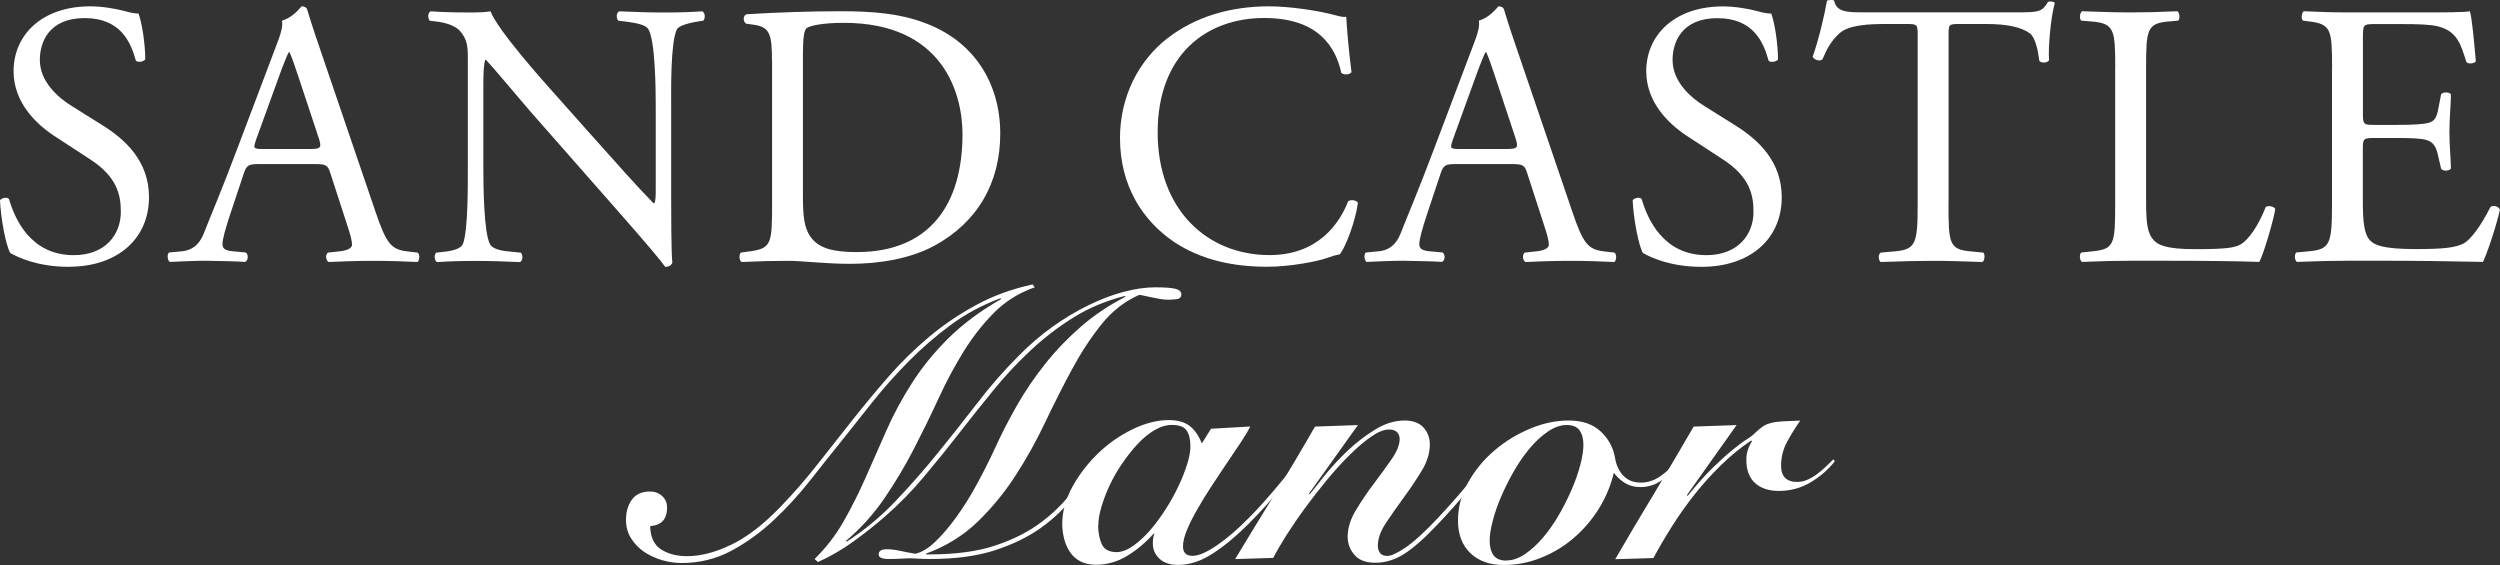 <?xml version="1.0" encoding="UTF-8"?>
<svg id="logos" xmlns="http://www.w3.org/2000/svg" viewBox="0 0 300 67.8">
  <rect x="0" y="0" width="300" height="67.8" fill="#333333" stroke="none"/>
  <defs>
    <style>
      .cls-1 {
        fill: #fff;
      }
    </style>
  </defs>
  <g>
    <path class="cls-1" d="M140.09,4.6c3.3-2.57,7.5-3.84,12.2-3.84,2.44,0,5.87.5,8,1.08.54.14.86.23,1.26.18.05,1.04.27,3.88.63,6.64-.23.32-.9.36-1.22.09-.68-3.07-2.71-6.59-9.26-6.59-6.91,0-12.78,4.38-12.78,13.73s6.01,14.72,13.42,14.72c5.83,0,8.4-3.79,9.44-6.46.32-.23.99-.14,1.17.18-.32,2.35-1.49,5.33-2.17,6.19-.54.09-1.08.27-1.58.45-.99.36-4.25,1.04-7.14,1.04-4.07,0-7.95-.81-11.25-3.03-3.61-2.48-6.41-6.59-6.41-12.42,0-5.01,2.26-9.3,5.69-11.97Z"/>
    <path class="cls-1" d="M183.28,20.82c-.32-.99-.5-1.13-1.85-1.13h-6.82c-1.13,0-1.4.14-1.72,1.08l-1.58,4.74c-.68,2.03-.99,3.25-.99,3.75,0,.54.23.81,1.31.9l1.49.14c.32.23.32.95-.09,1.13-1.17-.09-2.58-.09-4.7-.14-1.49,0-3.12.09-4.34.14-.27-.18-.36-.9-.09-1.13l1.49-.14c1.08-.09,2.08-.59,2.71-2.21.81-2.08,2.08-5.01,3.98-10.07l4.61-12.19c.63-1.63.9-2.48.77-3.21,1.08-.32,1.85-1.13,2.35-1.72.27,0,.59.09.68.41.59,1.99,1.31,4.06,1.99,6.05l6.19,18.16c1.31,3.88,1.9,4.56,3.84,4.79l1.22.14c.32.23.23.95,0,1.13-1.85-.09-3.43-.14-5.47-.14-2.17,0-3.89.09-5.2.14-.36-.18-.41-.9-.09-1.13l1.31-.14c.95-.09,1.58-.36,1.58-.81,0-.5-.23-1.31-.59-2.39l-1.99-6.14ZM174.33,16.8c-.36,1.04-.32,1.08.95,1.08h5.56c1.31,0,1.4-.18.99-1.4l-2.44-7.36c-.36-1.08-.77-2.3-1.04-2.85h-.09c-.14.23-.59,1.31-1.08,2.66l-2.85,7.86Z"/>
    <path class="cls-1" d="M204.19,32.02c-3.79,0-6.19-1.17-7.05-1.67-.54-.99-1.13-4.2-1.22-6.32.23-.32.9-.41,1.08-.14.68,2.3,2.53,6.73,7.77,6.73,3.79,0,5.65-2.48,5.65-5.19,0-1.99-.41-4.2-3.7-6.32l-4.29-2.8c-2.26-1.49-4.88-4.06-4.88-7.77,0-4.29,3.34-7.77,9.22-7.77,1.4,0,3.03.27,4.2.59.59.18,1.22.27,1.58.27.41,1.08.81,3.61.81,5.51-.18.27-.9.41-1.13.14-.59-2.17-1.81-5.1-6.14-5.1s-5.38,2.94-5.38,5.01c0,2.62,2.17,4.52,3.84,5.55l3.61,2.26c2.85,1.76,5.65,4.38,5.65,8.67,0,4.97-3.75,8.35-9.62,8.35Z"/>
    <path class="cls-1" d="M233.82,24.52c0,4.74.09,5.42,2.71,5.65l1.45.14c.27.18.18.99-.09,1.13-2.58-.09-4.11-.14-5.92-.14s-3.39.04-6.28.14c-.27-.14-.36-.9,0-1.13l1.63-.14c2.58-.23,2.8-.9,2.8-5.65V4.33c0-1.4,0-1.45-1.36-1.45h-2.48c-1.94,0-4.43.09-5.56,1.13-1.08.99-1.54,1.99-2.03,3.12-.36.27-.99.05-1.17-.32.72-2.03,1.4-4.92,1.72-6.73.14-.09.72-.14.86,0,.27,1.45,1.76,1.4,3.84,1.4h18.3c2.44,0,2.85-.09,3.52-1.26.23-.09.72-.04.81.14-.5,1.85-.81,5.51-.68,6.86-.18.36-.95.36-1.17.09-.14-1.13-.45-2.8-1.13-3.3-1.04-.77-2.76-1.13-5.24-1.13h-3.21c-1.36,0-1.31.04-1.31,1.54v20.1Z"/>
    <path class="cls-1" d="M253.83,8.26c0-4.74-.09-5.47-2.94-5.69l-1.13-.09c-.27-.18-.18-.99.09-1.13,2.53.09,4.07.14,5.87.14s3.3-.04,5.56-.14c.27.14.36.95.09,1.13l-1.08.09c-2.67.23-2.76.95-2.76,5.69v15.72c0,2.85.14,4.02.95,4.88.5.5,1.36,1.04,4.92,1.04,3.84,0,4.79-.18,5.51-.59.9-.54,2.08-2.17,2.98-4.47.27-.23,1.13-.04,1.13.27,0,.5-1.26,5.1-1.9,6.32-2.3-.09-6.6-.14-11.25-.14h-4.16c-1.9,0-3.34.04-5.87.14-.27-.14-.36-.86-.09-1.13l1.36-.14c2.62-.27,2.71-.9,2.71-5.65V8.26Z"/>
    <path class="cls-1" d="M279.85,8.26c0-4.7-.09-5.37-2.76-5.69l-.72-.09c-.27-.18-.18-.99.09-1.13,1.94.09,3.48.14,5.33.14h8.49c2.89,0,5.56,0,6.1-.14.27.77.54,4.02.72,6.01-.18.27-.9.36-1.13.09-.68-2.12-1.08-3.7-3.43-4.29-.95-.23-2.39-.27-4.38-.27h-3.25c-1.36,0-1.36.09-1.36,1.81v9.03c0,1.26.14,1.26,1.49,1.26h2.62c1.9,0,3.3-.09,3.84-.27.54-.18.86-.45,1.08-1.58l.36-1.85c.23-.27.99-.27,1.17.04,0,1.08-.18,2.85-.18,4.56,0,1.63.18,3.34.18,4.34-.18.32-.95.32-1.17.04l-.41-1.76c-.18-.81-.5-1.49-1.4-1.72-.63-.18-1.72-.23-3.48-.23h-2.62c-1.36,0-1.49.04-1.49,1.22v6.37c0,2.39.14,3.93.86,4.7.54.54,1.49,1.04,5.47,1.04,3.48,0,4.79-.18,5.78-.68.81-.45,2.03-2.03,3.21-4.38.32-.23.95-.09,1.13.32-.32,1.58-1.45,5.06-2.03,6.28-4.07-.09-8.09-.14-12.11-.14h-4.07c-1.94,0-3.48.04-6.14.14-.27-.14-.36-.86-.09-1.13l1.49-.14c2.58-.23,2.8-.9,2.8-5.65V8.26Z"/>
  </g>
  <g>
    <path class="cls-1" d="M8.27,32.02c-3.79,0-6.19-1.17-7.05-1.67-.54-.99-1.13-4.2-1.22-6.32.23-.32.9-.41,1.08-.14.68,2.3,2.53,6.73,7.77,6.73,3.8,0,5.65-2.48,5.65-5.19,0-1.99-.41-4.2-3.7-6.32l-4.29-2.8c-2.26-1.49-4.88-4.06-4.88-7.77C1.63,4.24,4.97.76,10.84.76c1.4,0,3.03.27,4.2.59.59.18,1.22.27,1.58.27.41,1.08.81,3.61.81,5.51-.18.27-.9.41-1.13.14-.59-2.17-1.81-5.1-6.14-5.1s-5.38,2.94-5.38,5.01c0,2.62,2.17,4.52,3.84,5.55l3.61,2.26c2.85,1.76,5.65,4.38,5.65,8.67,0,4.97-3.75,8.35-9.62,8.35Z"/>
    <path class="cls-1" d="M39.66,20.82c-.32-.99-.5-1.13-1.85-1.13h-6.82c-1.13,0-1.4.14-1.72,1.08l-1.58,4.74c-.68,2.03-.99,3.25-.99,3.75,0,.54.23.81,1.31.9l1.49.14c.32.23.32.95-.09,1.13-1.17-.09-2.57-.09-4.7-.14-1.49,0-3.12.09-4.34.14-.27-.18-.36-.9-.09-1.13l1.49-.14c1.08-.09,2.08-.59,2.71-2.21.81-2.08,2.08-5.01,3.98-10.07l4.61-12.19c.63-1.63.9-2.48.77-3.21,1.08-.32,1.85-1.13,2.35-1.72.27,0,.59.09.68.41.59,1.99,1.31,4.06,1.99,6.05l6.19,18.16c1.31,3.88,1.9,4.56,3.84,4.79l1.22.14c.32.23.23.95,0,1.13-1.85-.09-3.43-.14-5.47-.14-2.17,0-3.89.09-5.2.14-.36-.18-.41-.9-.09-1.13l1.31-.14c.95-.09,1.58-.36,1.58-.81,0-.5-.23-1.31-.59-2.39l-1.99-6.14ZM30.72,16.8c-.36,1.04-.32,1.08.95,1.08h5.56c1.31,0,1.4-.18.99-1.4l-2.44-7.36c-.36-1.08-.77-2.3-1.04-2.85h-.09c-.14.23-.59,1.31-1.08,2.66l-2.85,7.86Z"/>
    <path class="cls-1" d="M80.54,23.62c0,1.36,0,6.73.14,7.9-.09.27-.36.5-.86.5-.54-.77-1.85-2.35-5.78-6.82l-10.48-11.92c-1.22-1.4-4.29-5.1-5.24-6.1h-.09c-.18.54-.23,1.58-.23,2.94v9.85c0,2.12.04,7.99.81,9.35.27.5,1.17.77,2.3.86l1.4.14c.27.36.23.9-.09,1.13-2.03-.09-3.61-.14-5.29-.14-1.9,0-3.12.04-4.7.14-.32-.23-.36-.86-.09-1.13l1.22-.14c1.04-.14,1.76-.41,1.99-.9.63-1.63.59-7.14.59-9.3V6.91c0-1.26-.05-2.21-.99-3.25-.63-.63-1.72-.95-2.8-1.08l-.77-.09c-.27-.27-.27-.95.09-1.13,1.9.14,4.29.14,5.11.14.72,0,1.49-.04,2.08-.14.9,2.3,6.23,8.27,7.73,9.94l4.38,4.92c3.12,3.48,5.33,6.01,7.45,8.17h.09c.18-.23.18-.95.18-1.9v-9.66c0-2.12-.05-7.99-.9-9.35-.27-.41-.99-.68-2.8-.9l-.77-.09c-.32-.27-.27-.99.09-1.13,2.08.09,3.61.14,5.33.14,1.94,0,3.12-.04,4.65-.14.36.23.36.86.09,1.13l-.63.09c-1.45.23-2.35.59-2.53.95-.77,1.63-.68,7.23-.68,9.3v10.79Z"/>
    <path class="cls-1" d="M92.64,7.36c0-3.16-.23-4.11-2.12-4.38l-.99-.14c-.36-.23-.41-.95.05-1.13,3.84-.23,7.5-.36,11.34-.36s7,.27,9.94,1.36c6.1,2.21,9.17,7.36,9.17,13.32s-2.76,10.66-7.91,13.46c-2.94,1.58-6.64,2.17-10.12,2.17-2.89,0-5.78-.36-7.36-.36-1.9,0-3.52.04-5.65.14-.27-.14-.36-.86-.09-1.13l1.04-.14c2.62-.36,2.71-.9,2.71-5.65V7.36ZM96.35,23.48c0,2.39.14,3.84.9,4.92.99,1.4,2.71,1.85,5.56,1.85,8.76,0,12.69-5.74,12.69-14.14,0-4.97-2.39-13.37-14.23-13.37-2.67,0-4.11.36-4.47.63s-.45,1.4-.45,3.43v16.66Z"/>
  </g>
  <g>
    <path class="cls-1" d="M124.19,34.47c-1.9.66-3.52,1.67-4.88,3.03s-2.57,2.91-3.66,4.65c-1.08,1.75-2.09,3.63-3.03,5.67-.93,2.03-1.93,4.06-2.98,6.1-1.05,2.03-2.23,4-3.52,5.89-1.3,1.9-2.83,3.6-4.61,5.1l.09.09c2.14-1.38,4.09-3,5.85-4.85,1.76-1.85,3.46-3.78,5.08-5.78,1.63-2,3.21-4.01,4.77-6.03,1.55-2.02,3.18-3.88,4.9-5.6,1.32-1.35,2.71-2.54,4.16-3.57,1.45-1.02,2.88-1.88,4.31-2.57,1.43-.69,2.82-1.22,4.18-1.58s2.62-.54,3.79-.54,1.95.06,2.42.18c.47.12.7.35.7.68s-.2.52-.59.56c-.39.04-.71.07-.95.07-.39,0-.76-.04-1.11-.11-.35-.08-.69-.14-1.02-.2-.33-.06-.61-.12-.84-.18-.23-.06-.41-.09-.56-.09-1.75.78-3.25,1.96-4.52,3.54-1.26,1.58-2.44,3.37-3.52,5.37-1.08,2-2.15,4.12-3.21,6.34-1.05,2.23-2.24,4.36-3.55,6.39-1.31,2.03-2.82,3.88-4.54,5.55-1.72,1.67-3.79,2.96-6.23,3.86v.09h.41c3.16,0,5.81-.36,7.95-1.08,2.14-.72,3.95-1.64,5.44-2.76,1.49-1.11,2.73-2.34,3.73-3.68.99-1.34,1.9-2.64,2.71-3.91l.36.23c-.84,1.45-1.81,2.87-2.89,4.27-1.08,1.4-2.39,2.65-3.93,3.75-1.54,1.1-3.38,1.99-5.53,2.69-2.15.69-4.72,1.04-7.7,1.04-.48,0-.97-.01-1.47-.04s-.85-.05-1.06-.05c-.18,0-.51.02-.99.05-.48.03-.98.04-1.49.04-.81,0-1.22-.18-1.22-.54,0-.42.32-.63.95-.63.48,0,1,.06,1.56.18.56.12,1.18.24,1.87.36.75-.15,1.55-.62,2.39-1.42.84-.8,1.69-1.79,2.55-2.98.86-1.19,1.69-2.51,2.48-3.97s1.53-2.91,2.19-4.36c.75-1.65,1.62-3.34,2.6-5.06.98-1.72,2.11-3.38,3.39-4.99,1.28-1.61,2.72-3.11,4.31-4.49,1.6-1.38,3.37-2.57,5.33-3.57l-.09-.09c-2.26.57-4.31,1.43-6.14,2.57-1.84,1.14-3.55,2.46-5.15,3.95-1.6,1.49-3.09,3.09-4.49,4.81s-2.79,3.45-4.16,5.22c-1.37,1.76-2.77,3.49-4.2,5.19-1.43,1.7-2.96,3.26-4.58,4.67-1.2,1.05-2.48,2.07-3.84,3.05-1.36.98-2.77,1.8-4.25,2.46l-.41-.36c1.38-1.35,2.55-2.87,3.5-4.54.95-1.67,1.83-3.42,2.64-5.26.81-1.84,1.64-3.71,2.48-5.62.84-1.91,1.86-3.8,3.05-5.67,1.19-1.87,2.64-3.66,4.36-5.37s3.84-3.3,6.37-4.74l-.09-.09c-2.2.81-4.2,1.89-6.01,3.23-1.81,1.34-3.48,2.79-5.01,4.34s-2.96,3.15-4.27,4.79c-1.31,1.64-2.54,3.18-3.68,4.63-1.24,1.54-2.53,3.16-3.88,4.88s-2.82,3.31-4.4,4.79c-1.58,1.48-3.27,2.69-5.08,3.66-1.81.96-3.78,1.45-5.92,1.45-.78,0-1.57-.11-2.35-.34-.78-.23-1.5-.56-2.15-.99-.65-.44-1.17-.98-1.58-1.63s-.61-1.39-.61-2.24c0-.93.23-1.73.7-2.39.47-.66,1.2-.99,2.19-.99.57,0,1.05.18,1.45.54.39.36.59.83.59,1.4,0,1.38-.68,2.12-2.03,2.21.03,1.32.47,2.26,1.31,2.8.84.54,1.88.81,3.12.81,1.63,0,3.4-.46,5.31-1.38,1.91-.92,3.89-2.45,5.94-4.58,1.54-1.6,3-3.28,4.4-5.06,1.4-1.78,2.81-3.56,4.22-5.35,1.42-1.79,2.87-3.54,4.36-5.24,1.49-1.7,3.1-3.27,4.83-4.72,1.73-1.45,3.61-2.72,5.65-3.82,2.03-1.1,4.28-1.92,6.75-2.46l.27.36Z"/>
    <path class="cls-1" d="M145.33,51.45l4.7-.27c-.27.54-.66,1.2-1.17,1.96-.51.77-1.07,1.6-1.67,2.48-.6.89-1.21,1.81-1.83,2.75-.62.95-1.18,1.87-1.69,2.76-.51.89-.93,1.72-1.24,2.48-.32.77-.47,1.42-.47,1.96,0,.75.38,1.13,1.13,1.13s1.7-.42,2.94-1.26c1.23-.84,2.53-1.96,3.88-3.34.57-.57,1.15-1.19,1.74-1.85.59-.66,1.15-1.32,1.69-1.96.54-.65,1.04-1.25,1.49-1.81.45-.56.81-1.02,1.08-1.38l.32.18c-.78,1.05-1.69,2.22-2.71,3.5-1.02,1.28-2.26,2.64-3.7,4.09-1.45,1.45-2.87,2.63-4.27,3.54-1.4.92-2.79,1.38-4.18,1.38-.96,0-1.71-.25-2.24-.75-.53-.5-.79-1.11-.79-1.83,0-.24.01-.47.05-.68.03-.21.07-.38.14-.5h-.09c-.93,1.05-1.99,1.94-3.16,2.66s-2.44,1.08-3.79,1.08c-.72,0-1.34-.14-1.85-.41-.51-.27-.93-.64-1.24-1.11-.32-.47-.55-.99-.7-1.58-.15-.59-.23-1.2-.23-1.83,0-1.47.41-2.95,1.22-4.43.81-1.47,1.84-2.81,3.07-4,1.23-1.19,2.61-2.15,4.13-2.89,1.52-.74,2.97-1.11,4.36-1.11,1.05,0,1.88.23,2.48.68.6.45,1.1,1.16,1.49,2.12l1.13-1.81ZM131.78,63.01c0,.87.14,1.63.43,2.28.29.65.9.97,1.83.97.63-.03,1.29-.29,1.99-.79.69-.5,1.36-1.12,2.01-1.87.65-.75,1.26-1.59,1.85-2.51.59-.92,1.1-1.84,1.54-2.78.44-.93.78-1.81,1.04-2.64.26-.83.38-1.53.38-2.1,0-.81-.15-1.45-.45-1.9-.3-.45-.89-.68-1.76-.68-.69,0-1.39.21-2.1.63-.71.42-1.39.98-2.03,1.67-.65.69-1.26,1.47-1.85,2.33-.59.86-1.09,1.74-1.51,2.64-.42.9-.75,1.77-.99,2.6-.24.83-.36,1.54-.36,2.15Z"/>
    <path class="cls-1" d="M157.17,59.31c.42-.54,1.03-1.31,1.83-2.3.8-.99,1.71-1.97,2.73-2.94,1.02-.96,2.12-1.81,3.3-2.53,1.17-.72,2.35-1.08,3.52-1.08.99,0,1.75.28,2.26.83.51.56.77,1.24.77,2.05,0,1.02-.32,2.07-.97,3.14-.65,1.07-1.36,2.14-2.15,3.21-.78,1.07-1.5,2.09-2.15,3.07-.65.98-.97,1.89-.97,2.73,0,.36.09.65.27.88.18.23.48.34.9.34s1.12-.32,2.1-.97c.98-.65,2.3-1.84,3.95-3.59,1.29-1.38,2.48-2.73,3.57-4.04s1.9-2.3,2.44-2.96l.45.23c-.78.93-1.75,2.09-2.89,3.48-1.14,1.38-2.36,2.75-3.66,4.11-1.57,1.66-2.9,2.83-4,3.52-1.1.69-2.24,1.04-3.41,1.04s-1.99-.32-2.53-.95c-.54-.63-.81-1.35-.81-2.17,0-1.02.32-2.08.97-3.16.65-1.08,1.36-2.15,2.15-3.18.78-1.04,1.5-2.02,2.15-2.96.65-.93.97-1.75.97-2.44,0-.33-.11-.6-.32-.81-.21-.21-.53-.32-.95-.32-.6,0-1.31.28-2.12.84-.81.56-1.67,1.28-2.57,2.17-.9.89-1.82,1.9-2.76,3.03-.93,1.13-1.81,2.26-2.64,3.39-.83,1.13-1.57,2.22-2.24,3.27-.66,1.05-1.19,1.96-1.58,2.71l-4.56.14c1.6-2.65,3.2-5.28,4.81-7.88,1.61-2.6,3.2-5.28,4.77-8.02l5.15-.18-5.87,8.22.09.09Z"/>
    <path class="cls-1" d="M201.75,55.38c-.6.78-1.32,1.49-2.15,2.12-.83.63-1.74.95-2.73.95-.69,0-1.3-.15-1.81-.45-.51-.3-.98-.72-1.4-1.26-.36,1.51-.96,2.93-1.78,4.27-.83,1.34-1.83,2.51-3,3.52-1.17,1.01-2.48,1.81-3.93,2.39-1.45.59-2.95.88-4.52.88-1.66,0-2.98-.47-3.98-1.42-.99-.95-1.49-2.25-1.49-3.91s.41-3.12,1.22-4.58c.81-1.46,1.87-2.74,3.16-3.84,1.29-1.1,2.73-1.97,4.29-2.62,1.57-.65,3.1-.97,4.61-.97,1.63,0,2.91.44,3.84,1.31.93.87,1.51,1.93,1.72,3.16.15.9.49,1.63,1.02,2.17.53.54,1.21.81,2.06.81s1.58-.24,2.3-.72c.72-.48,1.49-1.2,2.3-2.17l.27.36ZM180.74,67.26c.75,0,1.51-.26,2.26-.77.75-.51,1.48-1.17,2.17-1.99.69-.81,1.33-1.73,1.92-2.75.59-1.02,1.1-2.05,1.54-3.07.44-1.02.77-2,1.02-2.94.24-.93.36-1.72.36-2.35,0-.75-.16-1.34-.47-1.76-.32-.42-.82-.63-1.51-.63-.75,0-1.51.26-2.26.77-.75.51-1.48,1.17-2.17,1.99-.69.81-1.33,1.73-1.92,2.76-.59,1.02-1.1,2.05-1.54,3.07-.44,1.02-.78,2-1.02,2.94-.24.93-.36,1.72-.36,2.35,0,.75.16,1.34.47,1.76.32.42.82.63,1.51.63Z"/>
    <path class="cls-1" d="M193.84,67.08c1.54-2.65,3.09-5.28,4.68-7.9,1.58-2.62,3.15-5.28,4.72-7.99l5.15-.18-5.96,8.4.09.09c1.14-1.41,2.16-2.55,3.05-3.41.89-.86,1.66-1.56,2.33-2.1.66-.54,1.22-.96,1.67-1.24.45-.29.78-.53.99-.75.33-.33.64-.59.93-.79.29-.2.62-.35,1.02-.45.39-.11.87-.17,1.42-.2.56-.03,1.26-.06,2.1-.09-.57.81-1.1,1.66-1.58,2.55-.48.89-.72,1.84-.72,2.87,0,1.29.65,1.94,1.94,1.94.42,0,.84-.09,1.24-.27.41-.18.79-.41,1.15-.68s.71-.56,1.04-.88c.33-.32.63-.61.9-.88l.18.23c-.84,1.05-1.84,1.91-2.98,2.57-1.14.66-2.39.99-3.75.99-1.2,0-2.15-.32-2.85-.95-.69-.63-1.04-1.57-1.04-2.8,0-.78.23-1.52.68-2.21l-.09-.09c-1.26.84-2.47,1.82-3.61,2.94-1.14,1.11-2.21,2.29-3.18,3.52-.98,1.23-1.88,2.51-2.71,3.82-.83,1.31-1.57,2.58-2.24,3.82l-4.56.14Z"/>
  </g>
</svg>